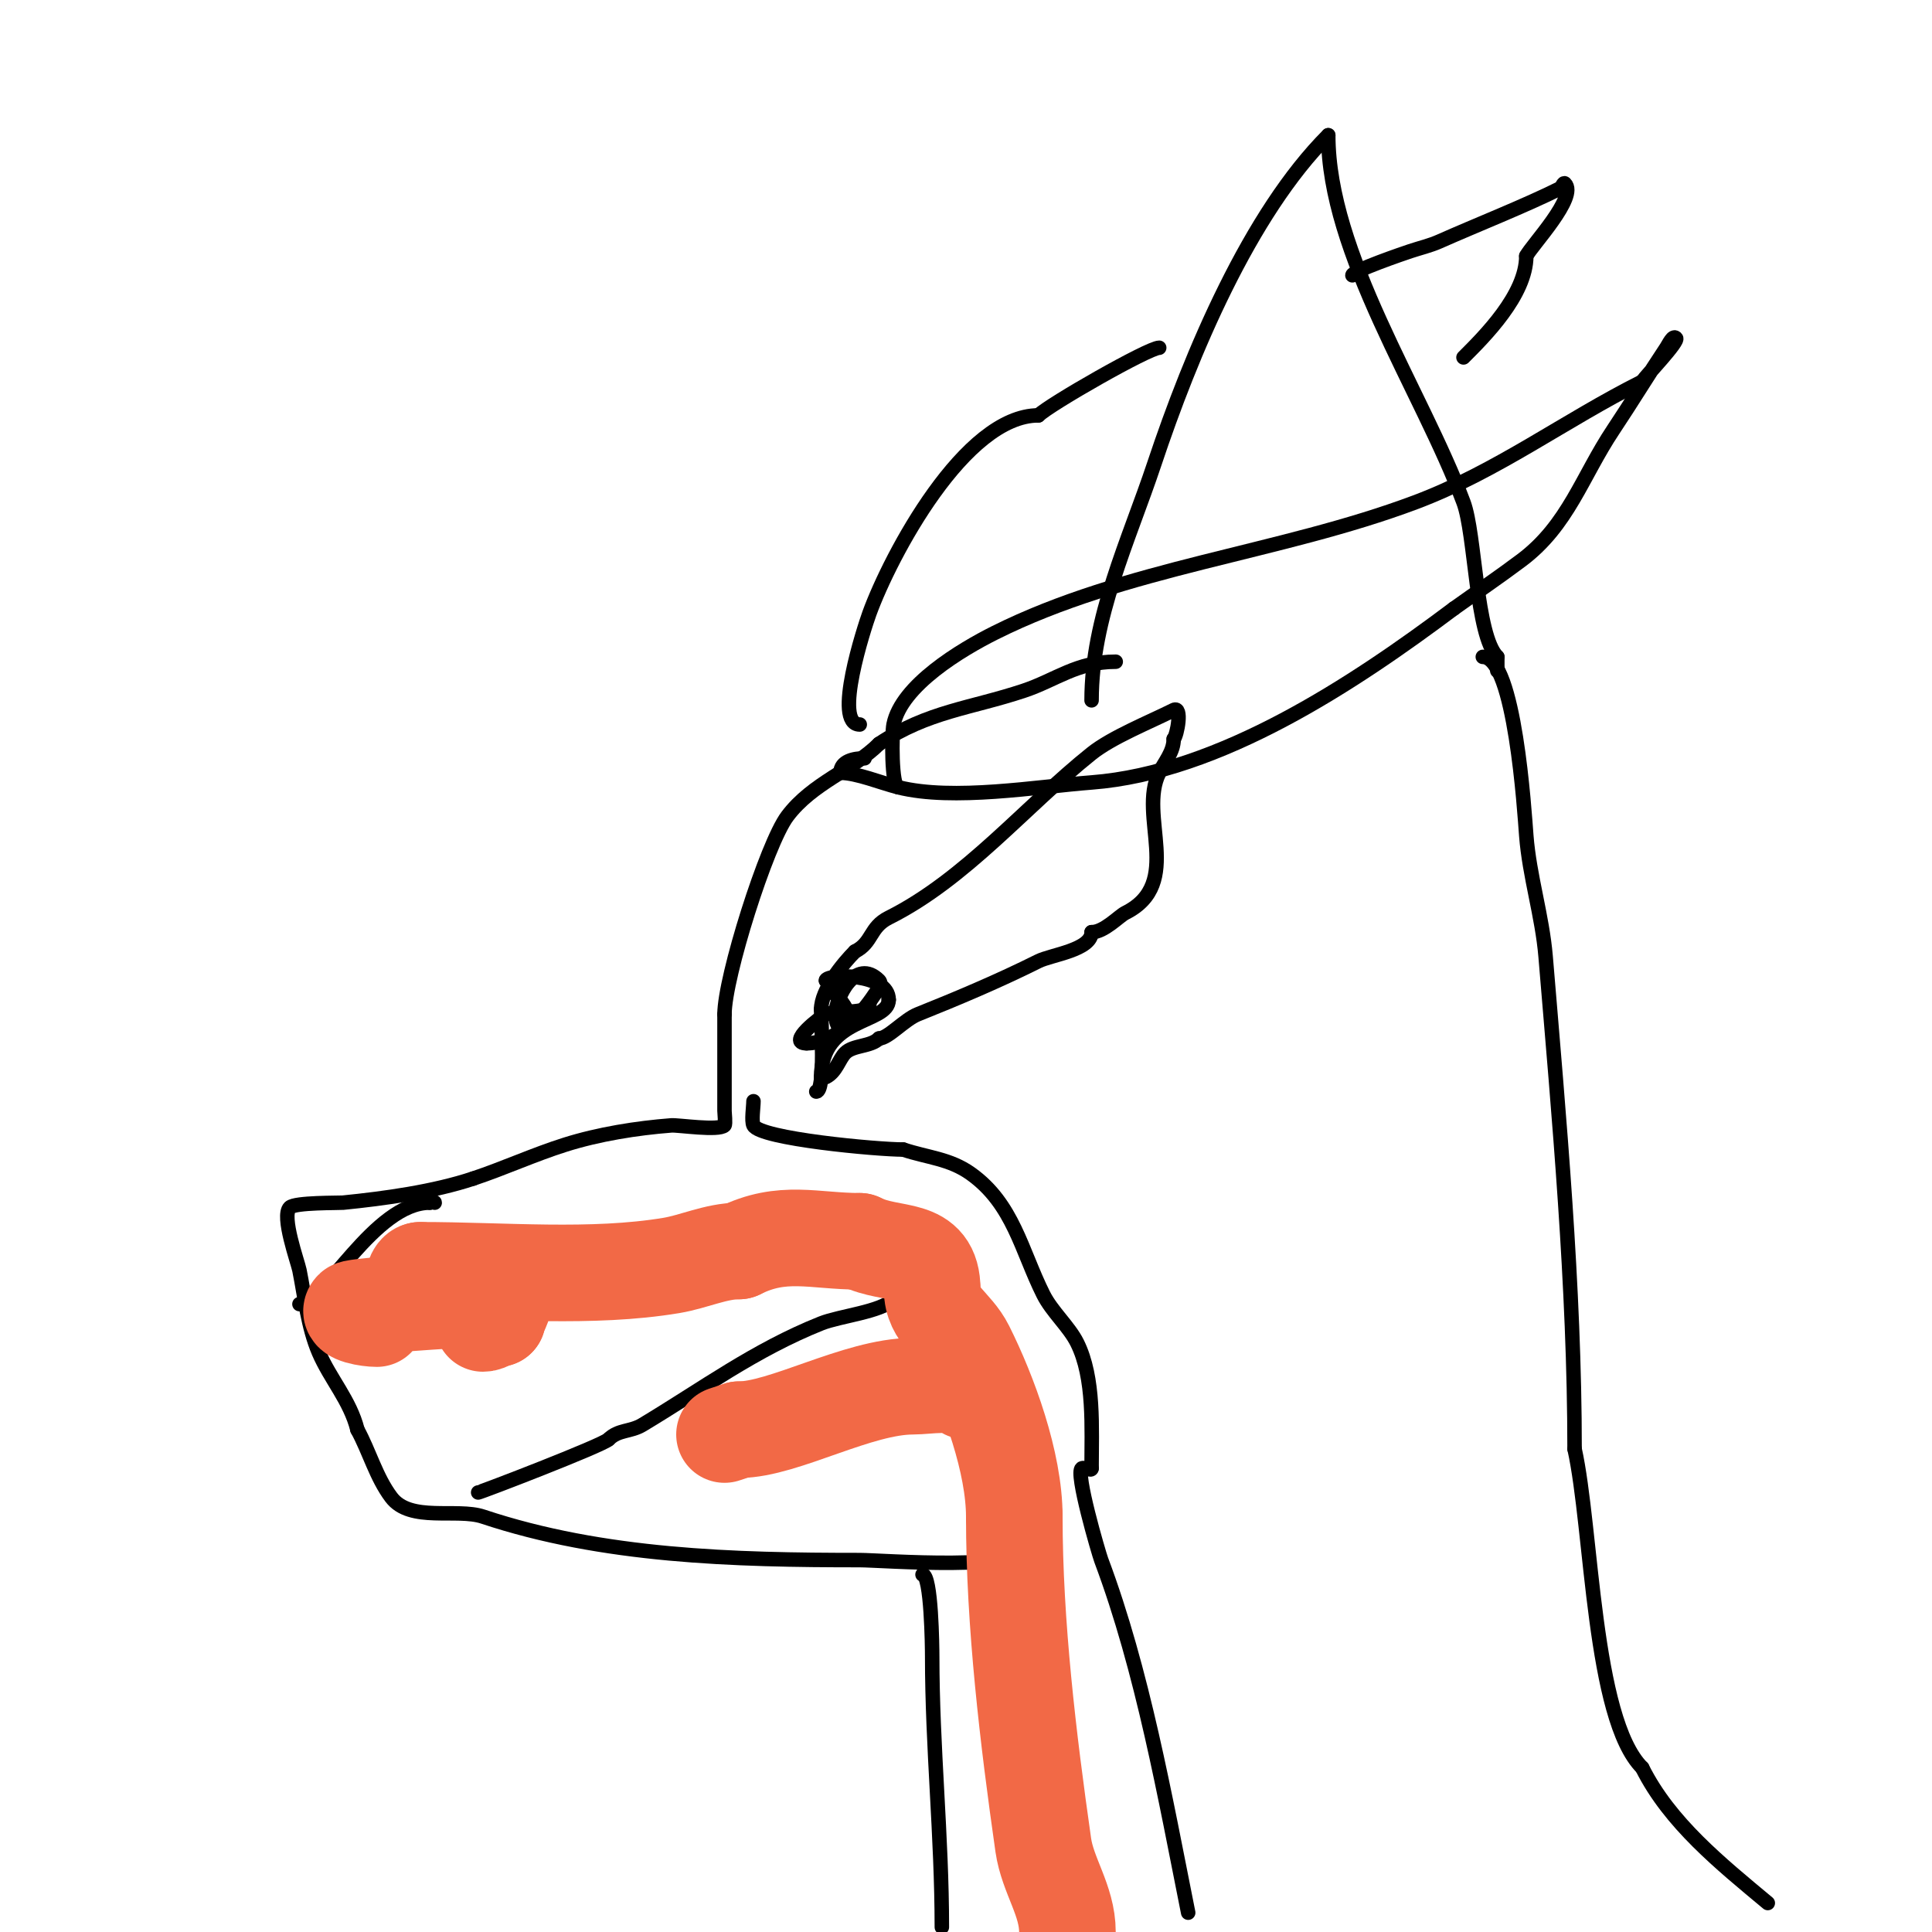 <svg viewBox='0 0 400 400' version='1.1' xmlns='http://www.w3.org/2000/svg' xmlns:xlink='http://www.w3.org/1999/xlink'><g fill='none' stroke='#000000' stroke-width='3' stroke-linecap='round' stroke-linejoin='round'><path d='M231,137c-8.021,0 -12.435,3.812 -19,6c-11.041,3.68 -19.868,4.245 -30,11'/><path d='M182,154c-5.389,5.389 -13.804,8.072 -19,15c-4.262,5.683 -13,33.333 -13,41'/><path d='M150,210c0,6.667 0,13.333 0,20c0,0.412 0.265,2.735 0,3c-1.188,1.188 -9.595,-0.108 -11,0c-7.212,0.555 -15.064,1.81 -22,4c-6.436,2.032 -12.597,4.866 -19,7'/><path d='M98,244c-8.184,2.728 -18.33,4.133 -27,5c-0.755,0.075 -9.928,-0.072 -11,1c-1.797,1.797 1.648,11.242 2,13c1.079,5.393 1.754,11.759 4,17c2.364,5.516 6.491,9.962 8,16'/><path d='M74,296c2.498,4.58 3.869,9.826 7,14c3.925,5.233 13.579,2.193 19,4c24.852,8.284 51.947,9 78,9c4.44,0 35,2.486 35,-3'/><path d='M213,320l-2,-3'/><path d='M62,270c5.09,0 15.486,-21 27,-21'/><path d='M89,249c0.333,0 1,-0.333 1,0'/><path d='M99,309c0.412,0 25.725,-9.725 27,-11'/><path d='M126,298c2.047,-2.047 4.509,-1.506 7,-3c12.534,-7.521 23.231,-15.492 37,-21c3.892,-1.557 12.355,-2.355 15,-5'/><path d='M185,269l1,0'/><path d='M169,226c1.914,0 1,-14.272 1,-17'/><path d='M170,209c0,-4.079 4.618,-9.618 7,-12'/><path d='M177,197c3.705,-1.852 3.004,-5.002 7,-7c15.902,-7.951 28.309,-23.047 42,-34c4.207,-3.365 11.962,-6.481 17,-9c1.851,-0.925 0.716,5.284 0,6'/><path d='M243,153c0,2.659 -1.888,4.775 -3,7c-4.445,8.889 5.18,22.91 -7,29c-1.33,0.665 -4.391,4 -7,4'/><path d='M226,193c0,3.704 -8.339,4.669 -11,6c-8.183,4.092 -16.811,7.725 -25,11c-2.734,1.093 -6.144,5 -8,5'/><path d='M182,215c-1.753,1.753 -5.335,1.335 -7,3c-1.281,1.281 -1.847,3.923 -4,5c-0.298,0.149 -0.667,0 -1,0'/><path d='M170,223c0,-12.566 14,-11 14,-16'/><path d='M184,207c0,-5.695 -13,-5.378 -13,-4'/><path d='M171,203c2.367,0 0.902,1.902 2,3c6.312,6.312 0,10.087 0,4'/><path d='M173,210c0,-3.589 4.183,-11.817 9,-7c0.745,0.745 -0.415,2.123 -1,3c-2.757,4.135 -7.953,10 -14,10'/><path d='M167,216c-4.245,0 2.977,-5.488 4,-6c1.61,-0.805 9,0.005 9,-2'/><path d='M226,145c0,-17.135 7.681,-33.042 13,-49c7.608,-22.825 19.767,-51.767 36,-68'/><path d='M275,28c0,24.484 19.283,52.754 28,76c2.472,6.593 2.556,27.556 7,32'/><path d='M310,136c0,0.458 0,4.68 0,2'/><path d='M156,228c0,1.146 -0.453,4.094 0,5c1.39,2.78 25.632,5 31,5'/><path d='M187,238c5.062,1.687 9.613,1.867 14,5c8.792,6.28 10.451,15.902 15,25c1.782,3.564 5.311,6.621 7,10c3.639,7.278 3,17.746 3,26'/><path d='M226,304c0,0.667 -1.404,-0.298 -2,0c-1.466,0.733 3.489,17.636 4,19c8.574,22.864 13.214,49.071 18,73'/><path d='M191,326c1.831,0 2,15.009 2,17c0,18.599 2,37.239 2,56'/><path d='M186,163c-1.489,0 -1.368,-11.158 -1,-13c1.623,-8.116 14.077,-15.538 21,-19c27,-13.5 58.919,-16.47 87,-27c16.933,-6.35 31.042,-17.021 47,-25'/><path d='M340,79c0.869,-1.303 7.668,-8.332 7,-9c-0.667,-0.667 -1.477,1.216 -2,2c-3.855,5.782 -7.147,11.22 -11,17c-6.455,9.682 -9.341,19.756 -19,27c-4.588,3.441 -9.333,6.667 -14,10'/><path d='M301,126c-20.681,15.511 -48.384,33.953 -75,36c-11.394,0.876 -28.609,3.848 -40,1c-3.616,-0.904 -8.64,-3 -12,-3'/><path d='M174,160c0,-2.46 2.846,-3 5,-3'/><path d='M178,150c-5.625,0 0.978,-20.19 2,-23c4.384,-12.055 19.748,-41 35,-41'/><path d='M215,86c2.247,-2.247 22.801,-14 25,-14'/><path d='M280,57c0,-0.927 10.746,-4.582 12,-5c2,-0.667 4.074,-1.144 6,-2c7.67,-3.409 17.786,-7.393 25,-11c0.422,-0.211 0.667,-1.333 1,-1c2.722,2.722 -6.92,12.839 -8,15'/><path d='M316,53c0,8.107 -8.784,16.784 -13,21'/><path d='M307,136c6.646,0 8.631,32.208 9,37c0.644,8.377 3.302,16.626 4,25c2.798,33.576 6,68.314 6,102'/><path d='M326,300c3.672,16.524 3.77,55.77 14,66'/><path d='M340,366c5.701,11.402 16.284,19.904 26,28'/></g>
<g fill='none' stroke='#f26946' stroke-width='20' stroke-linecap='round' stroke-linejoin='round'><path d='M78,273c-1.795,0 -6.269,-0.731 -5,-2c0.602,-0.602 21.906,-2 24,-2c0.437,0 6.544,-0.456 7,0c0.794,0.794 -1,3.081 -1,4'/><path d='M103,273c-1.054,0 -1.946,1 -3,1'/><path d='M103,270c-1.843,0 -4.565,-2.782 -7,-4c-2.026,-1.013 -8.43,1.57 -10,0c-0.871,-0.871 -0.004,-3 1,-3'/><path d='M87,263c17.15,0 35.518,1.747 52,-1c4.69,-0.782 9.263,-3 14,-3'/><path d='M153,259c9.046,-4.523 15.494,-2 25,-2'/><path d='M178,257c6.85,3.425 15,0.507 15,10'/><path d='M193,267c0,5.445 4.581,7.163 7,12c4.757,9.514 10,23.826 10,35'/><path d='M210,314c0,22.195 2.859,46.011 6,68c0.901,6.309 5,11.469 5,18'/><path d='M200,288c-2.167,-2.167 -8.058,-1 -11,-1c-11.426,0 -26.745,9 -36,9'/><path d='M153,296l-3,1'/></g>
</svg>